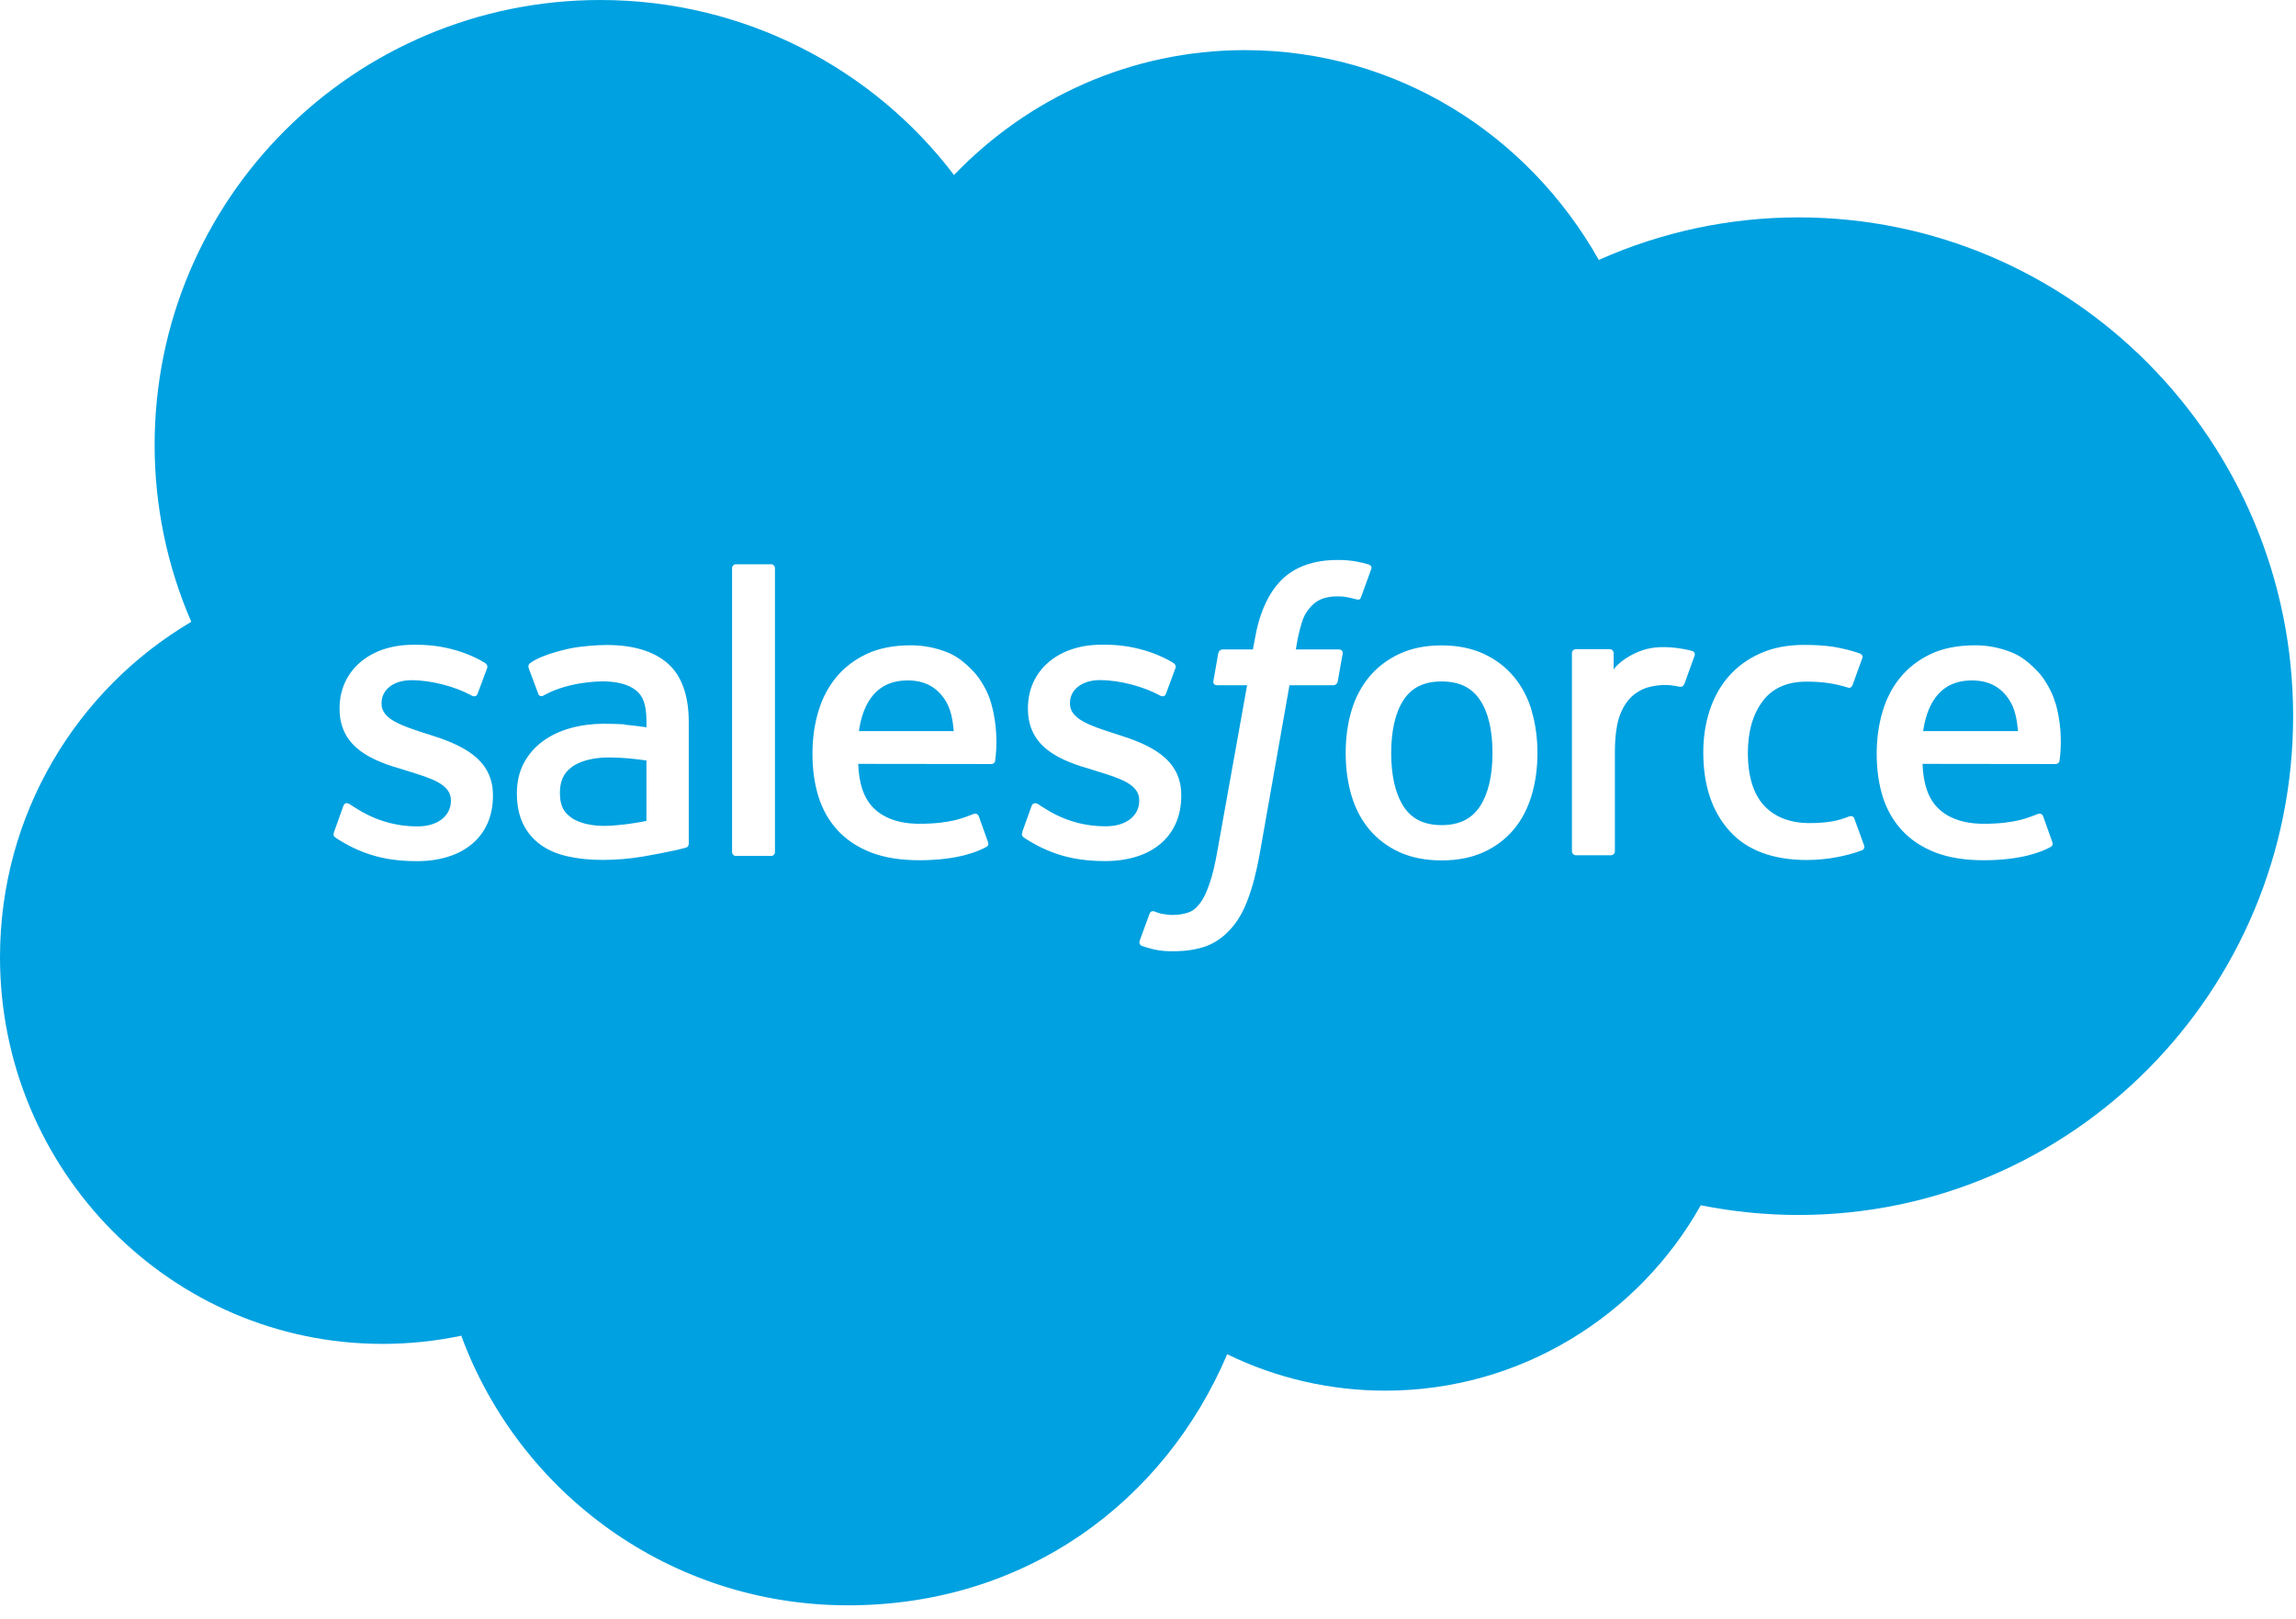 <?xml version="1.0" encoding="UTF-8"?> <svg xmlns="http://www.w3.org/2000/svg" width="112" height="79" viewBox="0 0 112 79" fill="none"><path fill-rule="evenodd" clip-rule="evenodd" d="M27.892 37.421C27.502 37.696 27.312 38.107 27.312 38.675C27.312 39.036 27.378 39.316 27.506 39.517C27.588 39.649 27.625 39.698 27.88 39.9H27.884C27.884 39.9 28.463 40.36 29.783 40.282C30.247 40.253 30.687 40.195 31.008 40.142C31.328 40.093 31.534 40.047 31.534 40.047V37.1C30.95 37.014 30.362 36.961 29.775 36.952C28.451 36.936 27.888 37.421 27.892 37.421Z" fill="#00A1E0"></path><path fill-rule="evenodd" clip-rule="evenodd" d="M44.278 33.195C43.428 33.195 42.823 33.528 42.425 34.137C42.157 34.535 41.989 35.049 41.898 35.666H46.523C46.477 35.07 46.362 34.539 46.095 34.137C45.692 33.532 45.129 33.195 44.278 33.195Z" fill="#00A1E0"></path><path fill-rule="evenodd" clip-rule="evenodd" d="M70.325 33.245C69.47 33.245 68.866 33.537 68.468 34.145C68.069 34.757 67.863 35.629 67.863 36.739C67.863 37.848 68.069 38.728 68.468 39.345C68.866 39.957 69.475 40.253 70.325 40.253C71.176 40.253 71.789 39.953 72.192 39.34C72.598 38.72 72.804 37.844 72.804 36.734C72.804 35.625 72.603 34.757 72.192 34.145C71.789 33.541 71.18 33.245 70.325 33.245Z" fill="#00A1E0"></path><path fill-rule="evenodd" clip-rule="evenodd" d="M96.192 33.195C95.342 33.195 94.737 33.528 94.339 34.137C94.072 34.535 93.903 35.049 93.812 35.666H98.437C98.391 35.07 98.276 34.539 98.009 34.137C97.606 33.532 97.043 33.195 96.192 33.195Z" fill="#00A1E0"></path><path fill-rule="evenodd" clip-rule="evenodd" d="M87.732 10.605C84.374 10.605 81.057 11.312 77.99 12.681C74.538 6.556 68.126 2.446 60.727 2.446C55.178 2.446 50.155 4.772 46.546 8.529V8.55C42.604 3.35 36.315 0 29.287 0C17.284 0 7.543 9.7 7.543 21.703C7.543 24.671 8.147 27.609 9.331 30.335C3.757 33.623 0 39.706 0 46.694C0 57.093 8.344 65.561 18.661 65.561C19.952 65.561 21.238 65.429 22.5 65.162C25.336 72.848 32.694 78.315 41.367 78.315C50.04 78.315 56.801 73.259 59.864 66.066C62.272 67.242 64.915 67.846 67.591 67.842C74.168 67.842 79.943 64.184 82.964 58.799C84.518 59.107 86.104 59.272 87.732 59.272C101.05 59.272 111.86 48.379 111.86 34.938C111.86 21.497 101.05 10.605 87.732 10.605ZM24.046 38.827C24.046 40.791 22.619 42.012 20.326 42.012C19.2 42.012 18.123 41.836 16.98 41.231C16.766 41.108 16.552 40.997 16.343 40.845C16.318 40.812 16.224 40.775 16.294 40.59L16.746 39.328C16.816 39.114 16.98 39.184 17.046 39.225C17.169 39.303 17.264 39.369 17.424 39.464C18.76 40.306 19.993 40.315 20.379 40.315C21.374 40.315 21.995 39.784 21.995 39.073V39.036C21.995 38.264 21.041 37.968 19.939 37.631L19.697 37.553C18.184 37.121 16.565 36.496 16.565 34.581V34.544C16.565 32.727 18.032 31.457 20.133 31.457H20.363C21.596 31.453 22.788 31.81 23.651 32.336C23.729 32.386 23.803 32.476 23.762 32.595C23.721 32.71 23.335 33.738 23.294 33.853C23.211 34.067 22.989 33.923 22.989 33.923C22.237 33.508 21.062 33.183 20.075 33.183C19.187 33.183 18.612 33.656 18.612 34.297V34.334C18.612 35.082 19.594 35.403 20.733 35.773L20.93 35.834C22.434 36.307 24.046 36.969 24.046 38.786V38.827ZM33.454 41.355C33.454 41.355 33.212 41.42 32.998 41.47C32.456 41.585 31.913 41.692 31.366 41.786C30.725 41.893 30.063 41.951 29.398 41.951C28.732 41.951 28.189 41.889 27.679 41.774C27.166 41.659 26.718 41.465 26.36 41.203C25.998 40.939 25.706 40.59 25.513 40.187C25.316 39.78 25.213 39.283 25.213 38.708C25.213 38.132 25.332 37.639 25.562 37.211C25.788 36.788 26.113 36.422 26.504 36.143C26.894 35.863 27.351 35.649 27.856 35.514C28.358 35.378 28.896 35.308 29.451 35.308C29.858 35.308 30.199 35.321 30.462 35.337V35.353C30.462 35.353 30.98 35.399 31.535 35.481V35.205C31.535 34.342 31.354 33.931 31 33.66C30.639 33.385 30.096 33.241 29.398 33.241C29.398 33.241 27.819 33.22 26.574 33.898C26.516 33.935 26.467 33.952 26.467 33.952C26.467 33.952 26.315 34.009 26.257 33.849L25.797 32.616C25.727 32.435 25.854 32.357 25.854 32.357C26.438 31.901 27.852 31.625 27.852 31.625C28.32 31.531 29.106 31.465 29.591 31.465C30.885 31.465 31.884 31.765 32.567 32.361C33.249 32.957 33.598 33.923 33.598 35.222V41.141C33.598 41.141 33.615 41.313 33.454 41.355ZM37.803 41.56C37.803 41.671 37.725 41.757 37.618 41.757H35.896C35.789 41.757 35.711 41.671 35.711 41.56V27.724C35.711 27.614 35.789 27.527 35.896 27.527H37.618C37.725 27.527 37.803 27.614 37.803 27.724V41.56ZM48.548 37.104C48.531 37.269 48.359 37.273 48.359 37.273L41.864 37.265C41.901 38.251 42.14 38.946 42.617 39.423C43.085 39.891 43.833 40.187 44.836 40.187C46.377 40.191 47.035 39.883 47.5 39.706C47.5 39.706 47.681 39.645 47.746 39.821L48.17 41.009C48.252 41.211 48.186 41.281 48.112 41.318C47.709 41.544 46.723 41.963 44.848 41.967C43.936 41.967 43.147 41.84 42.493 41.589C41.836 41.334 41.289 40.972 40.861 40.508C40.438 40.047 40.121 39.493 39.924 38.86C39.731 38.231 39.632 37.536 39.632 36.788C39.632 36.04 39.727 35.358 39.916 34.72C40.105 34.075 40.401 33.512 40.796 33.035C41.19 32.558 41.692 32.176 42.288 31.897C42.884 31.617 43.619 31.481 44.429 31.481C45.066 31.477 45.699 31.609 46.287 31.855C46.694 32.028 47.101 32.345 47.52 32.793C47.783 33.076 48.186 33.697 48.35 34.309C48.766 35.773 48.552 37.035 48.544 37.104H48.548ZM53.904 42.008C52.777 42.008 51.7 41.831 50.558 41.227C50.344 41.104 50.13 40.993 49.921 40.841C49.9 40.808 49.806 40.771 49.875 40.586H49.867L50.319 39.324C50.389 39.118 50.582 39.197 50.623 39.221C50.747 39.299 50.841 39.365 51.002 39.46C52.333 40.306 53.571 40.31 53.957 40.31C54.952 40.31 55.572 39.78 55.572 39.069V39.032C55.572 38.26 54.623 37.964 53.517 37.627L53.275 37.548C51.762 37.117 50.143 36.492 50.143 34.577V34.54C50.143 32.723 51.61 31.453 53.71 31.453H53.941C55.174 31.453 56.366 31.81 57.229 32.336C57.307 32.382 57.381 32.472 57.34 32.591C57.303 32.706 56.916 33.734 56.875 33.849C56.793 34.067 56.571 33.923 56.571 33.923C55.815 33.508 54.643 33.179 53.657 33.179C52.769 33.179 52.194 33.652 52.194 34.293V34.33C52.194 35.078 53.176 35.399 54.315 35.769L54.508 35.83C56.016 36.307 57.623 36.969 57.623 38.782V38.823C57.623 40.787 56.197 42.008 53.904 42.008ZM65.256 33.241C65.215 33.438 65.039 33.43 65.039 33.43H62.901L61.442 41.696C61.286 42.551 61.097 43.282 60.871 43.874C60.645 44.47 60.406 44.906 60.028 45.325C59.679 45.712 59.284 45.995 58.832 46.16C58.38 46.324 57.837 46.406 57.237 46.406C56.953 46.406 56.649 46.402 56.288 46.316C56.029 46.254 55.889 46.213 55.696 46.143C55.614 46.114 55.552 46.012 55.597 45.884C55.642 45.757 56.025 44.705 56.078 44.569C56.144 44.4 56.312 44.462 56.312 44.462C56.427 44.511 56.505 44.544 56.662 44.577C56.814 44.606 57.023 44.635 57.179 44.635C57.463 44.635 57.722 44.598 57.944 44.524C58.215 44.433 58.372 44.277 58.536 44.067C58.709 43.846 58.848 43.545 58.988 43.143C59.136 42.736 59.264 42.197 59.379 41.544L60.834 33.43H59.399C59.227 33.43 59.173 33.352 59.19 33.22L59.428 31.872C59.469 31.675 59.646 31.683 59.646 31.683H61.117L61.2 31.243C61.417 29.944 61.857 28.953 62.502 28.304C63.152 27.651 64.077 27.318 65.248 27.318C65.544 27.314 65.836 27.338 66.128 27.387C66.346 27.424 66.559 27.474 66.769 27.54C66.814 27.556 66.942 27.618 66.888 27.766L66.395 29.126C66.35 29.229 66.325 29.291 66.111 29.225C66.058 29.212 65.98 29.188 65.778 29.147C65.635 29.114 65.441 29.093 65.248 29.093C65.014 29.089 64.775 29.122 64.554 29.192C64.348 29.258 64.159 29.377 64.007 29.529C63.847 29.693 63.657 29.928 63.555 30.22C63.316 30.906 63.222 31.638 63.214 31.683H65.285C65.458 31.683 65.511 31.765 65.495 31.892L65.256 33.241ZM74.714 38.798C74.525 39.435 74.234 39.994 73.843 40.463C73.453 40.931 72.955 41.309 72.371 41.572C71.788 41.84 71.097 41.975 70.32 41.975C69.544 41.975 68.853 41.84 68.265 41.572C67.682 41.305 67.188 40.931 66.794 40.463C66.403 39.994 66.111 39.435 65.922 38.798C65.737 38.165 65.643 37.474 65.643 36.739C65.643 36.003 65.737 35.312 65.922 34.679C66.111 34.042 66.407 33.483 66.794 33.015C67.184 32.546 67.682 32.172 68.265 31.897C68.853 31.625 69.54 31.485 70.32 31.485C71.101 31.485 71.792 31.625 72.376 31.897C72.963 32.168 73.457 32.546 73.847 33.015C74.238 33.483 74.534 34.042 74.719 34.679H74.714C74.903 35.312 74.998 36.007 74.998 36.739C74.998 37.47 74.903 38.165 74.714 38.798ZM82.668 31.971C82.606 32.147 82.29 33.035 82.179 33.331C82.138 33.442 82.068 33.52 81.941 33.504C81.941 33.504 81.571 33.417 81.229 33.417C80.938 33.417 80.642 33.459 80.358 33.541C80.058 33.635 79.782 33.8 79.556 34.022C79.322 34.252 79.129 34.572 78.989 34.975C78.85 35.382 78.775 36.028 78.775 36.677V41.527C78.775 41.638 78.689 41.724 78.578 41.724H76.876C76.77 41.724 76.683 41.638 76.679 41.527V31.868C76.679 31.761 76.757 31.671 76.868 31.671H78.529C78.636 31.671 78.714 31.761 78.714 31.868V32.657C78.96 32.32 79.404 32.028 79.807 31.847C80.214 31.666 80.666 31.527 81.48 31.58C81.903 31.605 82.454 31.72 82.565 31.765H82.573C82.652 31.802 82.693 31.888 82.668 31.971ZM90.856 41.47C90.132 41.753 89.126 41.955 88.143 41.955C86.483 41.955 85.208 41.478 84.362 40.532C83.515 39.591 83.087 38.305 83.087 36.718C83.087 35.982 83.19 35.288 83.4 34.655C83.609 34.017 83.922 33.459 84.333 32.99C84.744 32.521 85.262 32.143 85.874 31.872C86.487 31.596 87.202 31.461 88.007 31.461C88.55 31.461 89.031 31.494 89.446 31.555C89.89 31.625 90.474 31.782 90.724 31.88C90.77 31.897 90.893 31.958 90.844 32.106C90.663 32.616 90.539 32.949 90.371 33.413C90.297 33.611 90.149 33.545 90.149 33.545C89.516 33.347 88.912 33.253 88.123 33.253C87.177 33.253 86.462 33.574 85.997 34.19C85.525 34.815 85.266 35.629 85.262 36.714C85.258 37.906 85.553 38.786 86.084 39.332C86.61 39.879 87.35 40.154 88.275 40.154C88.649 40.154 89.002 40.13 89.323 40.08C89.639 40.031 89.935 39.932 90.215 39.825C90.215 39.825 90.396 39.756 90.457 39.941L90.93 41.239C90.987 41.404 90.852 41.47 90.852 41.47H90.856ZM100.466 37.104C100.45 37.269 100.277 37.273 100.277 37.273L93.782 37.265C93.82 38.251 94.058 38.946 94.535 39.423C95.003 39.891 95.747 40.187 96.754 40.187C98.296 40.191 98.953 39.883 99.418 39.706C99.418 39.706 99.599 39.645 99.665 39.821L100.088 41.009C100.17 41.211 100.104 41.281 100.03 41.318C99.627 41.544 98.641 41.963 96.767 41.967C95.858 41.967 95.065 41.84 94.411 41.589C93.754 41.334 93.207 40.972 92.78 40.508C92.352 40.047 92.036 39.493 91.838 38.86C91.645 38.231 91.546 37.536 91.546 36.788C91.546 36.04 91.641 35.358 91.83 34.72C92.019 34.075 92.315 33.512 92.71 33.035C93.104 32.558 93.606 32.176 94.202 31.897C94.798 31.617 95.534 31.481 96.343 31.481C96.98 31.477 97.613 31.609 98.201 31.855C98.608 32.028 99.015 32.345 99.434 32.793C99.697 33.076 100.1 33.697 100.265 34.309H100.273C100.688 35.773 100.474 37.035 100.466 37.104Z" fill="#00A1E0"></path></svg> 